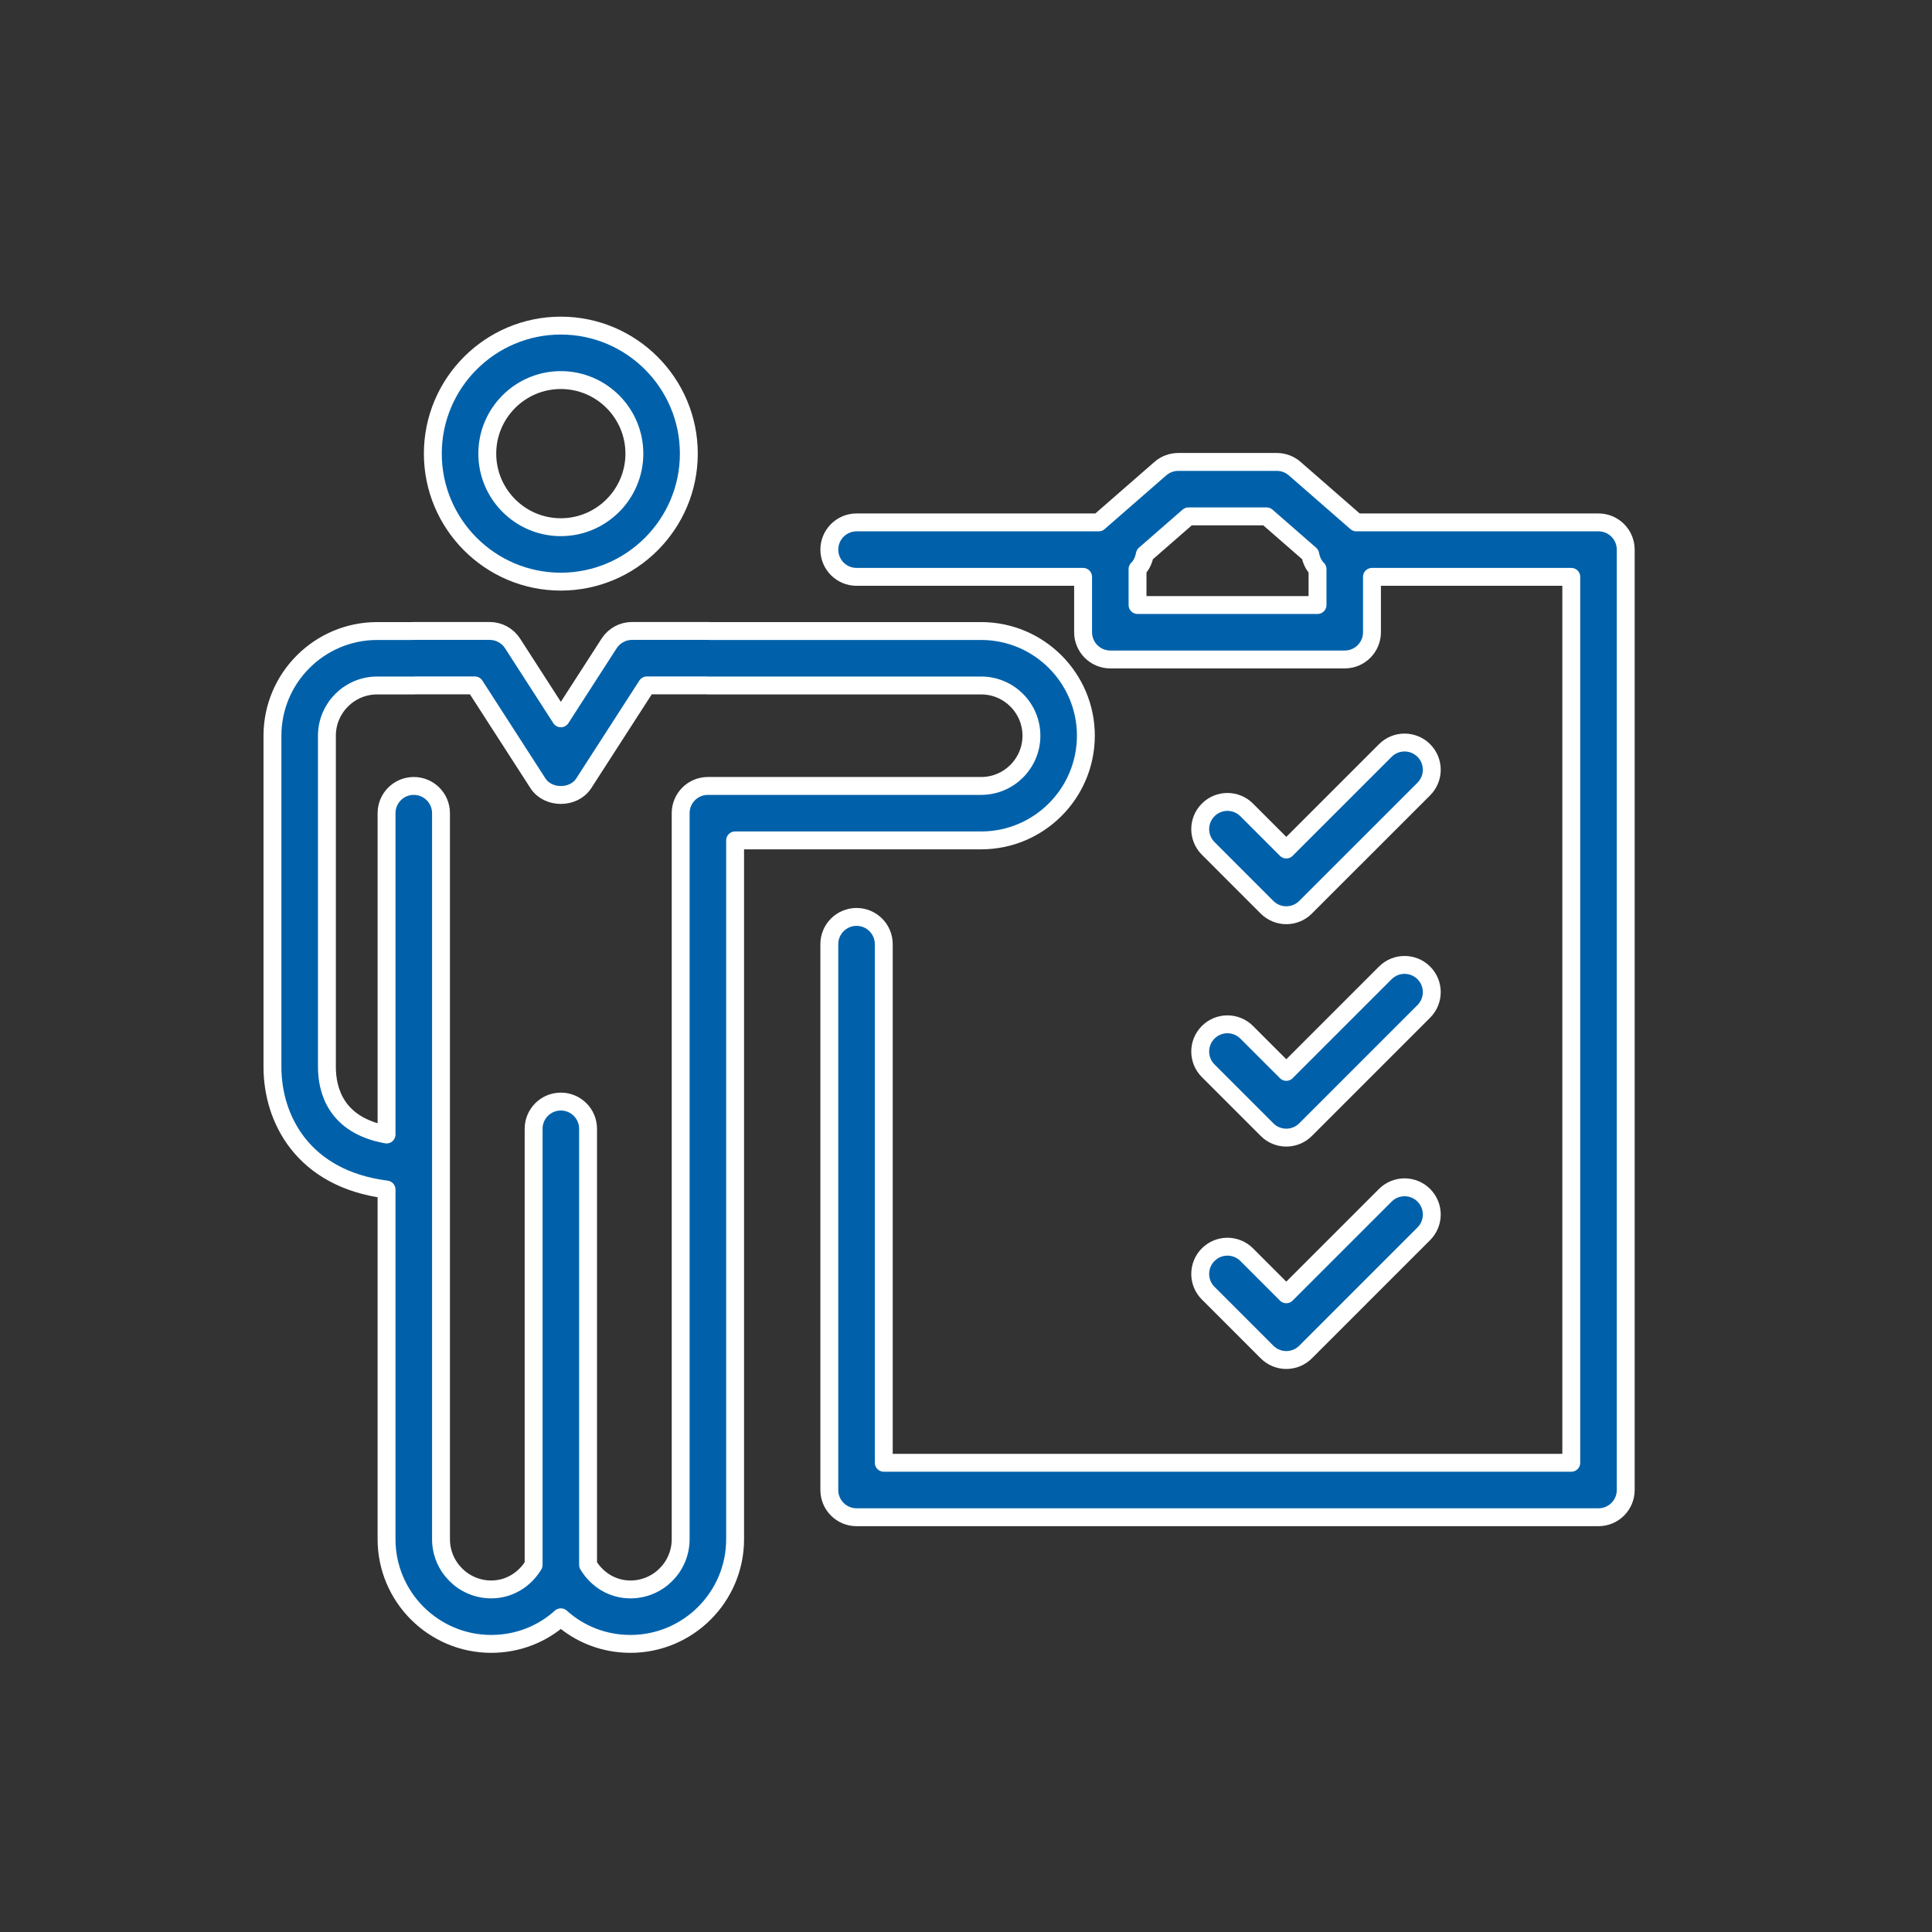 <svg xmlns="http://www.w3.org/2000/svg" id="Layer_1" viewBox="0 0 216 216"><rect x="0" y="0" width="216" height="216" fill="#333333" stroke="none"/><defs><style>.cls-1{fill:#0061aa;stroke:#fff;stroke-linecap:round;stroke-linejoin:round;stroke-width:2px;}</style></defs><path class="cls-1" d="M121.402,82.254c0-6.453-5.251-11.704-11.705-11.704h-30.311c-.081-.006-.162-.01-.243-.01h-8.483c-1.034,0-1.998,.526-2.559,1.395l-5.398,8.375-5.398-8.375c-.561-.869-1.524-1.395-2.559-1.395h-8.485c-.081,0-.162,.003-.243,.01h-3.855c-6.452,0-11.703,5.251-11.703,11.704v37.031c0,5.817,3.408,12.518,12.756,13.707v39.094c0,6.453,5.251,11.703,11.705,11.703,2.944,0,5.684-1.082,7.781-2.973,2.095,1.891,4.835,2.973,7.781,2.973,6.452,0,11.703-5.25,11.703-11.703V93.957h27.51c6.454,0,11.705-5.25,11.705-11.703Zm-42.259,5.615c-1.681,0-3.044,1.363-3.044,3.044v81.173c0,3.096-2.518,5.615-5.615,5.615-1.976,0-3.722-1.061-4.737-2.748v-48.753c0-1.681-1.363-3.044-3.044-3.044-1.681,0-3.044,1.363-3.044,3.044v48.754c-1.018,1.686-2.765,2.746-4.737,2.746-3.096,0-5.617-2.518-5.617-5.615V90.913c0-1.681-1.363-3.044-3.044-3.044-1.681,0-3.044,1.363-3.044,3.044v35.926c-5.724-1.033-6.668-5.033-6.668-7.554v-37.031c0-3.096,2.518-5.616,5.615-5.616h4.097c.081,0,.162-.004,.243-.01h6.583l7.058,10.949c1.123,1.738,3.995,1.738,5.118,0l7.058-10.949h6.58c.081,.006,.162,.01,.243,.01h30.554c3.096,0,5.617,2.52,5.617,5.616,0,3.096-2.521,5.615-5.617,5.615h-30.554Z"></path><path class="cls-1" d="M62.7,65.028c7.89,0,14.312-6.421,14.312-14.313,0-7.892-6.421-14.312-14.312-14.312-7.891,0-14.309,6.42-14.309,14.312,0,7.892,6.418,14.313,14.309,14.313Zm0-22.536c4.535,0,8.224,3.689,8.224,8.224s-3.689,8.225-8.224,8.225c-4.533,0-8.221-3.69-8.221-8.225s3.689-8.224,8.221-8.224Z"></path><path class="cls-1" d="M178.714,58.405h-27.073l-6.891-6.011c-.554-.484-1.265-.75-2-.75h-11.022c-.735,0-1.446,.266-2,.75l-6.891,6.011h-27.073c-1.681,0-3.044,1.363-3.044,3.044,0,1.681,1.363,3.044,3.044,3.044h25.327v6.193c0,1.681,1.363,3.044,3.044,3.044h26.209c1.681,0,3.044-1.363,3.044-3.044v-6.193h22.283v99.048H98.807v-57.985c0-1.681-1.363-3.044-3.044-3.044-1.681,0-3.044,1.363-3.044,3.044v61.029c0,1.681,1.363,3.044,3.044,3.044h82.951c1.681,0,3.044-1.363,3.044-3.044V61.449c0-1.681-1.363-3.044-3.044-3.044Zm-51.536,9.237v-4.019c.44-.43,.698-1.008,.815-1.638l4.876-4.253h8.74l4.876,4.253c.117,.63,.374,1.208,.815,1.638v4.019h-20.121Z"></path><path class="cls-1" d="M141.658,101.433c.571,.571,1.344,.892,2.152,.892,.806,0,1.581-.321,2.152-.892l13.222-13.221c1.189-1.188,1.189-3.115,0-4.304s-3.115-1.189-4.304,0l-11.07,11.069-4.428-4.429c-1.189-1.189-3.115-1.189-4.304,0-1.189,1.188-1.189,3.115,0,4.304l6.58,6.582Z"></path><path class="cls-1" d="M135.078,119.715l6.58,6.581c.571,.571,1.344,.892,2.152,.892,.806,0,1.581-.321,2.152-.892l13.222-13.222c1.189-1.189,1.189-3.115,0-4.304s-3.115-1.189-4.304,0l-11.07,11.069-4.428-4.428c-1.189-1.189-3.115-1.189-4.304,0-1.189,1.188-1.189,3.115,0,4.304Z"></path><path class="cls-1" d="M135.078,144.577l6.58,6.583c.571,.571,1.344,.892,2.152,.892,.806,0,1.581-.321,2.152-.892l13.222-13.222c1.189-1.189,1.189-3.115,0-4.304s-3.115-1.189-4.304,0l-11.07,11.069-4.428-4.429c-1.187-1.187-3.113-1.19-4.304-.001-1.189,1.189-1.189,3.117,0,4.306Z"></path></svg>